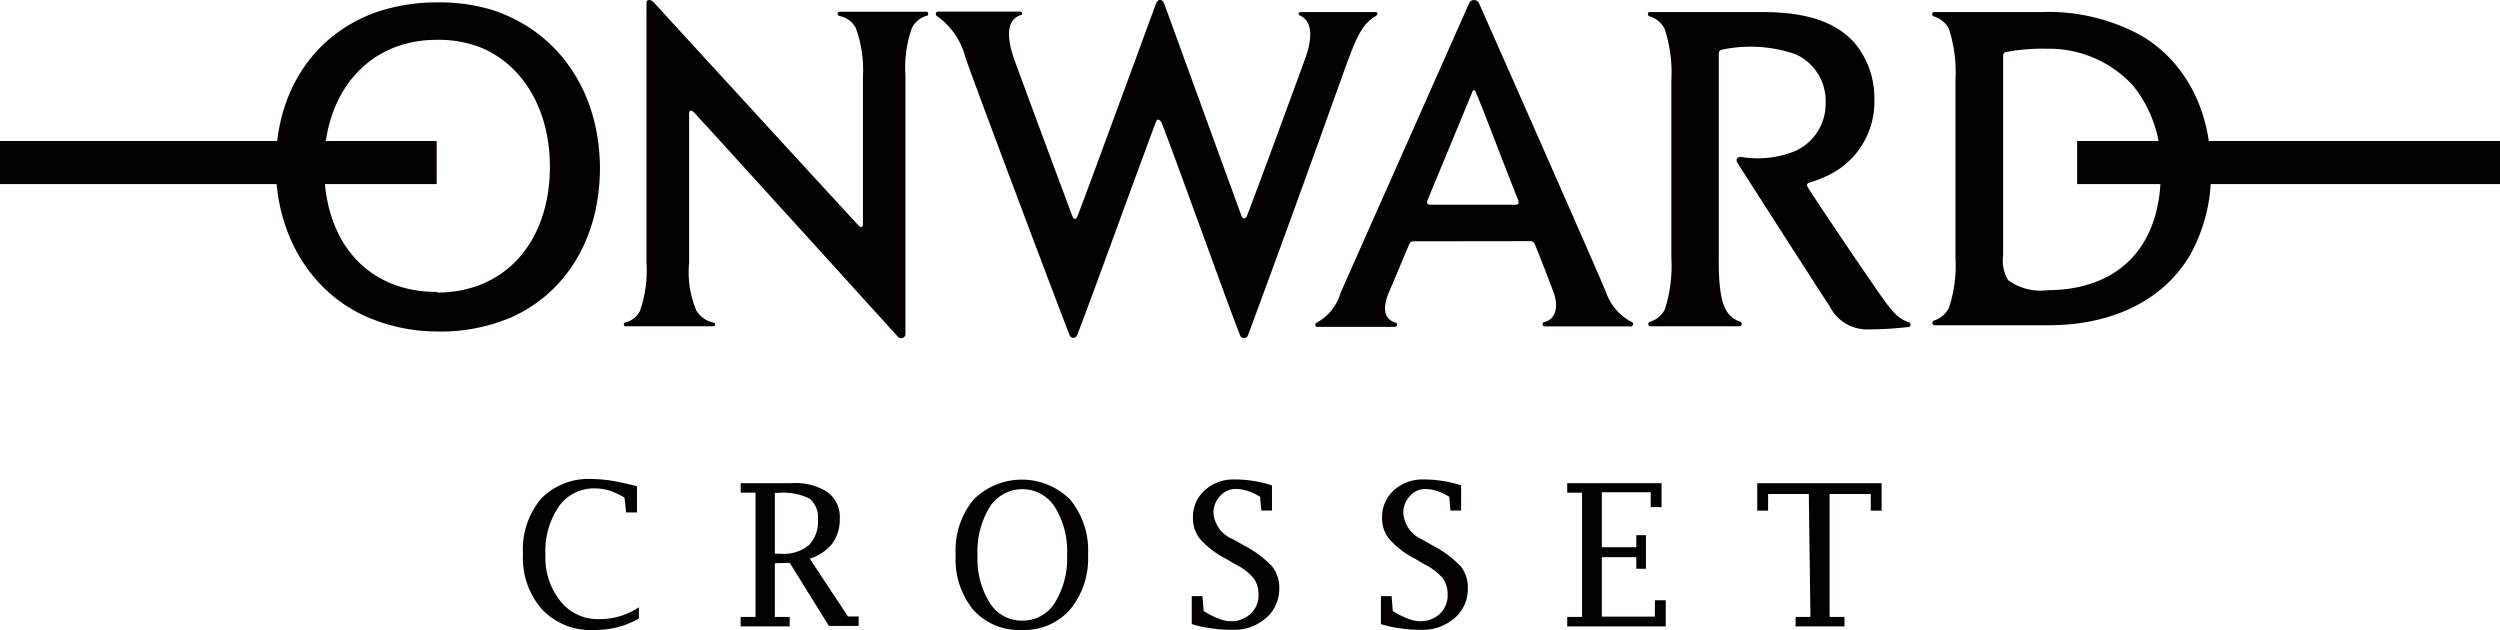 <svg viewBox="0 0 168.26 42.4" xmlns="http://www.w3.org/2000/svg"><g fill="#040000"><path d="m43 41.63a5.87 5.87 0 0 1 -3 .77 4.5 4.5 0 0 1 -3.53-1.4 5.23 5.23 0 0 1 -1.27-3.72 5.29 5.29 0 0 1 1.22-3.72 4.46 4.46 0 0 1 3.44-1.32 8.61 8.61 0 0 1 1.34.12c.5.08 1 .2 1.67.36v1.77h-.73l-.11-1a5.25 5.25 0 0 0 -1-.47 3.6 3.6 0 0 0 -1-.15 2.89 2.89 0 0 0 -2.42 1.22 5.32 5.32 0 0 0 -.9 3.24 4.7 4.7 0 0 0 1 3.12 3.2 3.2 0 0 0 2.57 1.22 4.72 4.72 0 0 0 2.72-.8z"/><path d="m52.15 37.91v3.61h1v.64h-3.3v-.64h1v-8.36h-1v-.64h3.42a4 4 0 0 1 2.44.61 2.1 2.1 0 0 1 .81 1.81 2.73 2.73 0 0 1 -.52 1.66 3.12 3.12 0 0 1 -1.5 1l2.57 3.89h.72v.64h-2l-2.64-4.25zm0-.64h.42a2.65 2.65 0 0 0 1.86-.57 2.22 2.22 0 0 0 .62-1.7 1.65 1.65 0 0 0 -.56-1.44 4 4 0 0 0 -2.09-.39h-.25z"/><path d="m68.78 42.4a4.15 4.15 0 0 1 -3.27-1.35 5.39 5.39 0 0 1 -1.19-3.71 5.38 5.38 0 0 1 1.19-3.7 4.6 4.6 0 0 1 6.53 0 5.38 5.38 0 0 1 1.19 3.7 5.39 5.39 0 0 1 -1.23 3.71 4.12 4.12 0 0 1 -3.22 1.35zm0-.63a2.53 2.53 0 0 0 2.22-1.21 5.65 5.65 0 0 0 .82-3.21 5.66 5.66 0 0 0 -.82-3.22 2.6 2.6 0 0 0 -4.39 0 5.72 5.72 0 0 0 -.82 3.23 5.65 5.65 0 0 0 .82 3.21 2.53 2.53 0 0 0 2.17 1.2z"/><path d="m80.21 42v-1.88h.72l.08 1a5 5 0 0 0 1 .51 2.21 2.21 0 0 0 .81.18 1.89 1.89 0 0 0 1.35-.5 1.66 1.66 0 0 0 .53-1.31 1.79 1.79 0 0 0 -.33-1.09 3.77 3.77 0 0 0 -1.19-.91l-.68-.4a5.88 5.88 0 0 1 -1.71-1.3 2.18 2.18 0 0 1 -.5-1.42 2.41 2.41 0 0 1 .79-1.88 2.87 2.87 0 0 1 2-.73 7.84 7.84 0 0 1 1.29.1 7.24 7.24 0 0 1 1.24.3v1.69h-.72l-.08-.92a3.56 3.56 0 0 0 -.84-.4 2.59 2.59 0 0 0 -.81-.13 1.37 1.37 0 0 0 -1.05.48 1.65 1.65 0 0 0 -.44 1.15 2.1 2.1 0 0 0 1.33 1.76l.69.39a7.33 7.33 0 0 1 1.91 1.41 2.28 2.28 0 0 1 .5 1.5 2.58 2.58 0 0 1 -.9 2 3.26 3.26 0 0 1 -2.24.79 8.61 8.61 0 0 1 -1.47-.11 6.53 6.53 0 0 1 -1.28-.28z"/><path d="m92.94 42v-1.88h.72l.08 1a5.21 5.21 0 0 0 1 .51 2.3 2.3 0 0 0 .82.18 1.91 1.91 0 0 0 1.35-.5 1.7 1.7 0 0 0 .52-1.31 1.79 1.79 0 0 0 -.33-1.09 3.89 3.89 0 0 0 -1.19-.91l-.68-.4a5.88 5.88 0 0 1 -1.71-1.3 2.18 2.18 0 0 1 -.5-1.42 2.41 2.41 0 0 1 .79-1.88 2.85 2.85 0 0 1 2-.73 7.84 7.84 0 0 1 1.29.1 7.47 7.47 0 0 1 1.24.3v1.69h-.72l-.08-.92a3.56 3.56 0 0 0 -.84-.4 2.63 2.63 0 0 0 -.81-.13 1.37 1.37 0 0 0 -1 .48 1.61 1.61 0 0 0 -.44 1.15 2.1 2.1 0 0 0 1.25 1.76l.68.39a7.24 7.24 0 0 1 1.92 1.41 2.28 2.28 0 0 1 .49 1.5 2.57 2.57 0 0 1 -.89 2 3.26 3.26 0 0 1 -2.24.79 8.53 8.53 0 0 1 -1.47-.11 6.53 6.53 0 0 1 -1.25-.28z"/><path d="m112.11 42.16h-6.63v-.64h1v-8.36h-1v-.64h6.35v1.61h-.73v-1h-3.29v3.7h2.32v-.81h.65v2.26h-.65v-.78h-2.32v4h3.57v-1.1h.73z"/><path d="m121.74 33.25h-2.74v1.12h-.73v-1.85h8.37v1.85h-.73v-1.12h-2.77v8.27h1v.64h-3.29v-.64h1z"/><path d="m78.36.26c.14.37 4.75 13.06 5.2 14.28.08.2.26.23.36 0 .66-1.69 3.17-8.53 3.93-10.61.2-.56.8-2.36-.35-2.88-.14-.06-.14-.24.06-.24h5c.21 0 .2.19 0 .29-.92.55-1.31 1.53-2 3.41-.79 2.19-3.56 9.96-6.56 18.04a.28.28 0 0 1 -.54 0c-.7-1.71-4.26-11.69-5.3-14.34-.16-.21-.28-.21-.36-.01-1 2.64-4.65 12.72-5.3 14.34a.27.27 0 0 1 -.52 0c-1.1-2.83-6.41-16.94-7-18.66a4.86 4.86 0 0 0 -1.88-2.77c-.18-.1-.15-.33.05-.33h5.53a.12.12 0 0 1 0 .24c-1 .37-.9 1.59-.41 3 .76 2.09 3.28 8.86 3.9 10.52.1.27.26.24.35 0 .35-.83 5.13-13.9 5.28-14.28s.43-.34.56 0z"/><path d="m96.27 13.78c-.16 0-.29-.07-.18-.33 1.09-2.65 2.63-6.33 3-7.26.07-.17.16-.18.23 0 .56 1.3 1.79 4.6 2.85 7.26.1.27 0 .33-.2.33zm6.73 2.45c.16 0 .25.06.32.25.4 1 .94 2.38 1.24 3.19s.25 1.76-.59 2a.15.15 0 0 0 0 .3h5.74a.16.16 0 0 0 .09-.31 3.54 3.54 0 0 1 -1.69-1.94c-.52-1.32-8.48-19.32-8.59-19.55a.37.37 0 0 0 -.62 0l-8.67 19.53a3.35 3.35 0 0 1 -1.58 2c-.17.07-.16.3 0 .3h5.23a.15.15 0 1 0 0-.3c-.85-.3-.8-1.14-.32-2.22.34-.76.77-1.84 1.27-3 .09-.21.18-.24.34-.24z"/><path d="m33.07.65a12.41 12.41 0 0 0 -3.66-.49 12.78 12.78 0 0 0 -4 .63c-4.07 1.41-6.85 5.1-6.85 10.34 0 4.9 2.56 8.63 6.1 10.18a11.89 11.89 0 0 0 4.79 1 12 12 0 0 0 4.93-.94c3.42-1.5 6-5 6-10.12-.06-5.4-3.06-9.25-7.31-10.6zm-3.66 19c-4.59 0-7.6-3.24-7.6-8.48 0-5 3-8.49 7.6-8.49a7.73 7.73 0 0 1 3 .54c2.81 1.19 4.6 4.18 4.6 8-.01 5.07-3.01 8.47-7.6 8.47z"/><path d="m58.08 15.05c0 .27-.11.29-.28.14s-13.8-15.03-13.8-15.03c-.25-.26-.49-.16-.49 0v17.51a8.24 8.24 0 0 1 -.44 3.26 1.54 1.54 0 0 1 -1 .78c-.12 0-.1.25 0 .25h5.93c.15 0 .2-.2 0-.25a1.82 1.82 0 0 1 -1.13-.8 6.68 6.68 0 0 1 -.49-3.24v-10c0-.19.08-.35.33-.1.48.49 13.71 15.08 13.71 15.08a.29.29 0 0 0 .52-.2v-17.37a8 8 0 0 1 .44-3.21 1.6 1.6 0 0 1 1-.81c.13 0 .11-.27 0-.27h-5.87c-.16 0-.2.23 0 .29a1.56 1.56 0 0 1 1.1.83 8.36 8.36 0 0 1 .47 3.29z"/><path d="m115.87 3.35a9.22 9.22 0 0 1 5 .31 3.44 3.44 0 0 1 2 3.32 3.47 3.47 0 0 1 -2.08 3.2 6.78 6.78 0 0 1 -3.63.38c-.23 0-.36.18-.23.39s5.71 8.93 6.21 9.65a2.8 2.8 0 0 0 2.45 1.57 23.51 23.51 0 0 0 2.91-.17.17.17 0 0 0 0-.3c-.62-.22-.94-.47-1.66-1.45s-5-7.31-5.19-7.69a.17.17 0 0 1 .07-.25 9.36 9.36 0 0 0 1.35-.52 5.48 5.48 0 0 0 3.08-5.12 5.72 5.72 0 0 0 -1.4-3.86c-1.42-1.52-3.57-2-6.19-2h-7.53c-.15 0-.17.26 0 .29a1.66 1.66 0 0 1 1 .83 9.32 9.32 0 0 1 .46 3.43v12.05a9.38 9.38 0 0 1 -.45 3.44 1.65 1.65 0 0 1 -1 .81.16.16 0 0 0 0 .3h6.06c.13 0 .2-.26 0-.32a1.65 1.65 0 0 1 -.92-.75c-.54-.91-.5-2.93-.5-3.79v-13.47c.01-.1.01-.23.19-.28z"/><path d="m144.05 2.36a13 13 0 0 0 -6.62-1.55c-1.22 0-6.86 0-7.26 0-.17 0-.17.27 0 .3a1.69 1.69 0 0 1 1 .83 9.4 9.4 0 0 1 .44 3.41v12a9 9 0 0 1 -.44 3.37 1.67 1.67 0 0 1 -1 .85.17.17 0 0 0 0 .32h7.71c4.21 0 7.68-1.62 9.51-4.71a11.14 11.14 0 0 0 1.41-5.82c-.01-4.16-1.9-7.36-4.75-9zm-6.22 17.17a3.71 3.71 0 0 1 -2.68-.68 2.56 2.56 0 0 1 -.33-1.67v-13.38c0-.1 0-.24.16-.29a13 13 0 0 1 2.79-.23 7.68 7.68 0 0 1 5.81 2.5 8.62 8.62 0 0 1 1.85 5.82c0 5.13-2.95 7.91-7.6 7.93z"/><path d="m0 9.49h29.39v2.9h-29.39z"/><path d="m139.8 9.49h28.46v2.9h-28.46z"/></g></svg>